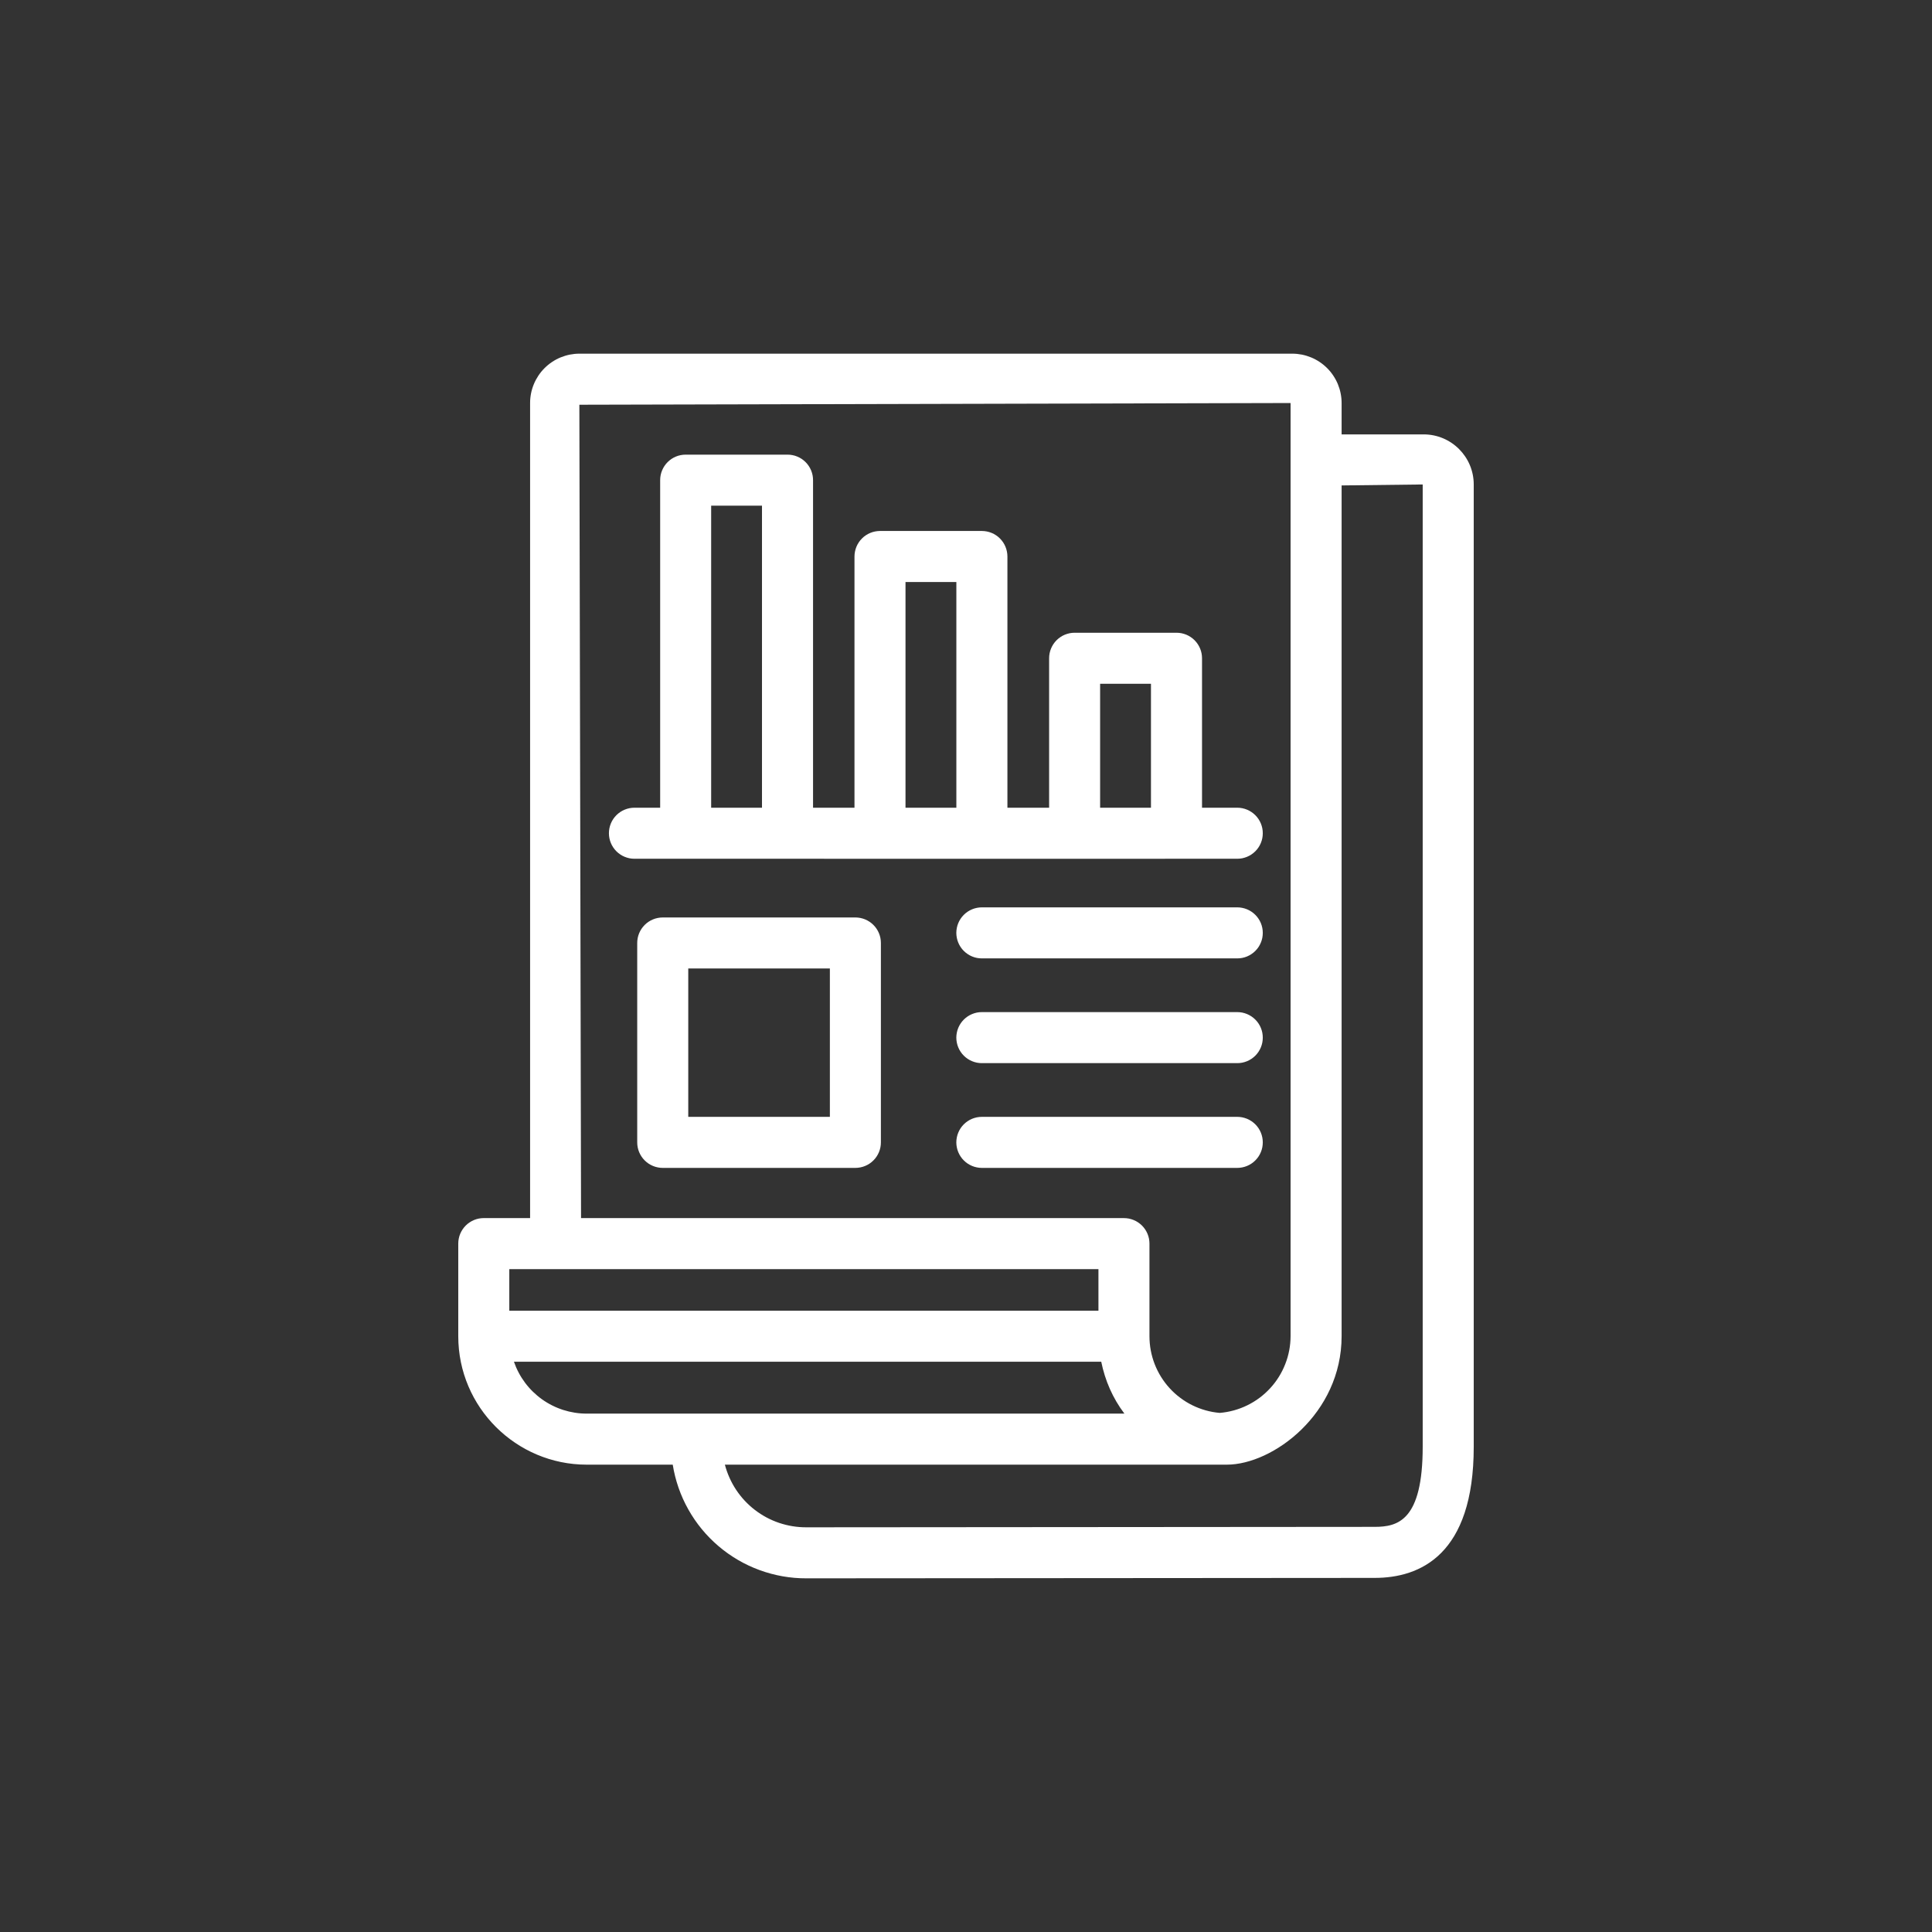 <svg xmlns="http://www.w3.org/2000/svg" xmlns:xlink="http://www.w3.org/1999/xlink" width="500" zoomAndPan="magnify" viewBox="0 0 375 375" height="500" preserveAspectRatio="xMidYMid meet" version="1.0"><rect x="0" y="0" width="375" height="375" fill="#333333" stroke="none"/><path fill="#ffffff" d="M 250.836 68.648 L 112.453 68.648 C 111.828 68.648 111.203 68.711 110.59 68.832 C 109.973 68.957 109.375 69.141 108.793 69.379 C 108.215 69.621 107.664 69.914 107.141 70.266 C 106.621 70.613 106.137 71.012 105.691 71.457 C 105.25 71.898 104.852 72.383 104.504 72.906 C 104.156 73.43 103.859 73.98 103.621 74.559 C 103.379 75.141 103.199 75.738 103.074 76.355 C 102.953 76.969 102.891 77.594 102.891 78.223 L 102.891 236.43 L 93.902 236.43 C 93.578 236.43 93.254 236.461 92.934 236.523 C 92.617 236.586 92.305 236.68 92.008 236.805 C 91.707 236.93 91.422 237.082 91.148 237.266 C 90.879 237.445 90.629 237.648 90.398 237.879 C 90.168 238.109 89.965 238.359 89.785 238.629 C 89.602 238.902 89.449 239.188 89.324 239.488 C 89.199 239.785 89.105 240.098 89.043 240.414 C 88.98 240.734 88.949 241.055 88.949 241.383 L 88.949 259.359 C 88.949 273.199 100.234 284.289 113.875 284.289 L 130.578 284.289 C 130.699 285.051 130.855 285.809 131.043 286.559 C 131.23 287.305 131.453 288.047 131.707 288.777 C 131.961 289.504 132.246 290.223 132.562 290.926 C 132.883 291.633 133.23 292.32 133.609 292.992 C 133.988 293.668 134.395 294.324 134.832 294.961 C 135.27 295.598 135.73 296.215 136.223 296.812 C 136.715 297.41 137.23 297.98 137.773 298.531 C 138.316 299.082 138.879 299.609 139.469 300.109 C 140.059 300.609 140.668 301.086 141.297 301.531 C 141.926 301.977 142.578 302.395 143.242 302.785 C 143.91 303.176 144.594 303.535 145.293 303.863 C 145.992 304.191 146.707 304.488 147.43 304.754 C 148.156 305.02 148.895 305.254 149.641 305.453 C 150.387 305.656 151.141 305.824 151.898 305.957 C 152.66 306.09 153.426 306.191 154.195 306.258 C 154.965 306.324 155.738 306.355 156.512 306.352 L 156.535 306.352 L 266.816 306.27 C 275.59 306.27 286.051 301.852 286.051 280.812 L 286.051 94.031 C 286.051 88.676 281.691 84.316 276.34 84.316 L 260.406 84.316 L 260.406 78.223 C 260.406 77.594 260.344 76.969 260.219 76.355 C 260.098 75.738 259.914 75.141 259.676 74.559 C 259.434 73.98 259.141 73.43 258.789 72.906 C 258.441 72.383 258.043 71.898 257.602 71.457 C 257.156 71.012 256.672 70.613 256.152 70.266 C 255.629 69.914 255.078 69.621 254.496 69.379 C 253.918 69.141 253.32 68.957 252.703 68.832 C 252.086 68.711 251.465 68.648 250.836 68.648 Z M 250.5 78.223 L 250.5 259.348 C 250.496 260.277 250.41 261.199 250.234 262.113 C 250.059 263.027 249.805 263.918 249.461 264.781 C 249.121 265.648 248.707 266.477 248.211 267.266 C 247.719 268.055 247.156 268.789 246.523 269.473 C 245.891 270.156 245.203 270.777 244.457 271.332 C 243.711 271.887 242.918 272.367 242.082 272.777 C 241.246 273.184 240.379 273.512 239.484 273.758 C 238.586 274.004 237.672 274.168 236.746 274.242 C 235.824 274.164 234.914 274 234.023 273.75 C 233.129 273.5 232.27 273.172 231.438 272.762 C 230.605 272.352 229.82 271.867 229.082 271.312 C 228.34 270.758 227.656 270.137 227.031 269.453 C 226.402 268.77 225.848 268.035 225.359 267.25 C 224.871 266.461 224.457 265.637 224.121 264.773 C 223.785 263.91 223.535 263.023 223.363 262.113 C 223.195 261.199 223.109 260.281 223.109 259.355 L 223.109 241.387 C 223.109 241.062 223.078 240.738 223.016 240.422 C 222.953 240.102 222.859 239.793 222.734 239.492 C 222.609 239.191 222.457 238.906 222.277 238.637 C 222.094 238.363 221.891 238.113 221.66 237.883 C 221.43 237.656 221.18 237.449 220.91 237.27 C 220.641 237.09 220.355 236.934 220.055 236.812 C 219.754 236.688 219.441 236.594 219.125 236.527 C 218.805 236.465 218.484 236.434 218.156 236.434 L 112.781 236.434 L 112.453 78.559 L 250.5 78.227 Z M 98.855 246.336 L 213.207 246.336 L 213.207 254.406 L 98.855 254.406 Z M 113.875 274.383 C 113.102 274.383 112.336 274.324 111.57 274.203 C 110.809 274.082 110.059 273.906 109.324 273.672 C 108.586 273.434 107.875 273.145 107.184 272.797 C 106.492 272.453 105.832 272.055 105.203 271.605 C 104.574 271.156 103.984 270.66 103.434 270.121 C 102.879 269.582 102.371 269 101.91 268.383 C 101.449 267.762 101.035 267.113 100.676 266.43 C 100.312 265.746 100.008 265.039 99.754 264.309 L 213.75 264.309 C 214.488 267.953 215.98 271.391 218.246 274.383 Z M 276.145 94.035 L 276.145 280.805 C 276.145 295.16 271.328 296.363 266.809 296.363 L 156.523 296.449 L 156.512 296.449 C 155.613 296.453 154.723 296.383 153.836 296.238 C 152.953 296.094 152.086 295.879 151.234 295.594 C 150.387 295.309 149.566 294.953 148.773 294.531 C 147.984 294.109 147.234 293.621 146.523 293.078 C 145.812 292.531 145.152 291.93 144.539 291.273 C 143.93 290.617 143.375 289.914 142.879 289.168 C 142.383 288.418 141.953 287.637 141.59 286.816 C 141.223 286 140.926 285.156 140.699 284.289 L 238.133 284.289 C 247.027 284.289 260.406 274.438 260.406 259.352 L 260.406 94.223 Z M 276.145 94.035 " fill-opacity="1" fill-rule="nonzero"/><path fill="#ffffff" d="M 123.137 166.684 C 192.988 166.691 240.844 166.684 240.152 166.684 C 240.48 166.684 240.801 166.652 241.121 166.59 C 241.438 166.523 241.75 166.43 242.051 166.305 C 242.348 166.184 242.633 166.027 242.906 165.848 C 243.176 165.668 243.426 165.461 243.656 165.234 C 243.887 165.004 244.09 164.754 244.273 164.48 C 244.453 164.211 244.605 163.926 244.73 163.625 C 244.855 163.324 244.949 163.016 245.012 162.695 C 245.074 162.379 245.105 162.055 245.105 161.73 C 245.105 161.406 245.074 161.082 245.012 160.766 C 244.949 160.445 244.855 160.137 244.73 159.836 C 244.605 159.535 244.453 159.25 244.273 158.98 C 244.09 158.707 243.887 158.457 243.656 158.227 C 243.426 158 243.176 157.793 242.906 157.613 C 242.633 157.43 242.348 157.277 242.051 157.156 C 241.75 157.031 241.438 156.938 241.121 156.871 C 240.801 156.809 240.48 156.777 240.152 156.777 L 233.312 156.777 L 233.312 127.77 C 233.312 127.445 233.281 127.121 233.219 126.801 C 233.156 126.484 233.062 126.176 232.938 125.875 C 232.812 125.574 232.66 125.289 232.48 125.016 C 232.297 124.746 232.094 124.496 231.863 124.266 C 231.633 124.035 231.383 123.832 231.113 123.652 C 230.844 123.469 230.555 123.316 230.258 123.191 C 229.957 123.07 229.645 122.977 229.328 122.91 C 229.008 122.848 228.688 122.816 228.359 122.816 L 208.586 122.816 C 208.258 122.816 207.938 122.848 207.617 122.91 C 207.301 122.977 206.988 123.07 206.688 123.191 C 206.387 123.316 206.102 123.469 205.832 123.652 C 205.562 123.832 205.312 124.035 205.082 124.266 C 204.852 124.496 204.648 124.746 204.465 125.016 C 204.285 125.289 204.133 125.574 204.008 125.875 C 203.883 126.176 203.789 126.484 203.727 126.801 C 203.664 127.121 203.633 127.445 203.633 127.77 L 203.633 156.777 L 195.539 156.777 L 195.539 108.016 C 195.539 107.691 195.508 107.371 195.441 107.051 C 195.379 106.73 195.285 106.422 195.16 106.121 C 195.035 105.82 194.883 105.535 194.703 105.266 C 194.523 104.996 194.316 104.746 194.086 104.516 C 193.859 104.285 193.609 104.078 193.336 103.898 C 193.066 103.719 192.781 103.566 192.48 103.441 C 192.18 103.316 191.871 103.223 191.551 103.16 C 191.234 103.098 190.91 103.062 190.586 103.062 L 170.809 103.062 C 170.484 103.062 170.16 103.098 169.844 103.16 C 169.523 103.223 169.215 103.316 168.914 103.441 C 168.613 103.566 168.328 103.719 168.059 103.898 C 167.785 104.078 167.535 104.285 167.309 104.516 C 167.078 104.746 166.871 104.996 166.691 105.266 C 166.512 105.535 166.359 105.82 166.234 106.121 C 166.109 106.422 166.016 106.73 165.953 107.051 C 165.887 107.371 165.855 107.691 165.855 108.016 L 165.855 156.777 L 157.812 156.777 L 157.812 93.199 C 157.812 92.871 157.781 92.551 157.719 92.23 C 157.652 91.914 157.559 91.602 157.438 91.305 C 157.312 91.004 157.16 90.719 156.977 90.445 C 156.797 90.176 156.594 89.926 156.363 89.695 C 156.133 89.465 155.883 89.262 155.613 89.078 C 155.34 88.898 155.055 88.746 154.754 88.621 C 154.453 88.496 154.145 88.402 153.824 88.34 C 153.508 88.277 153.184 88.246 152.859 88.246 L 133.09 88.246 C 132.762 88.246 132.441 88.277 132.121 88.34 C 131.805 88.402 131.492 88.496 131.191 88.621 C 130.891 88.746 130.605 88.898 130.336 89.078 C 130.066 89.262 129.816 89.465 129.586 89.695 C 129.355 89.926 129.152 90.176 128.969 90.445 C 128.789 90.719 128.637 91.004 128.512 91.305 C 128.387 91.602 128.293 91.914 128.23 92.23 C 128.168 92.551 128.137 92.871 128.137 93.199 L 128.137 156.777 L 123.145 156.777 C 122.816 156.777 122.496 156.809 122.176 156.871 C 121.859 156.938 121.547 157.031 121.246 157.156 C 120.945 157.277 120.66 157.43 120.391 157.613 C 120.121 157.793 119.871 158 119.641 158.227 C 119.41 158.457 119.207 158.707 119.023 158.98 C 118.844 159.25 118.691 159.535 118.566 159.836 C 118.441 160.137 118.348 160.445 118.285 160.766 C 118.223 161.082 118.191 161.406 118.191 161.73 C 118.191 162.055 118.223 162.379 118.285 162.695 C 118.348 163.016 118.441 163.324 118.566 163.625 C 118.691 163.926 118.844 164.211 119.023 164.48 C 119.207 164.754 119.41 165.004 119.641 165.234 C 119.871 165.461 120.121 165.668 120.391 165.848 C 120.66 166.027 120.945 166.184 121.246 166.305 C 121.547 166.43 121.859 166.523 122.176 166.59 C 122.496 166.652 122.816 166.684 123.145 166.684 Z M 213.531 132.723 L 223.402 132.723 L 223.402 156.777 L 213.531 156.777 Z M 175.758 112.969 L 185.629 112.969 L 185.629 156.777 L 175.758 156.777 Z M 138.035 98.152 L 147.902 98.152 L 147.902 156.777 L 138.035 156.777 Z M 166.031 178.078 L 128.637 178.078 C 128.309 178.078 127.988 178.113 127.668 178.176 C 127.352 178.238 127.039 178.332 126.742 178.457 C 126.441 178.582 126.156 178.734 125.883 178.914 C 125.613 179.094 125.363 179.301 125.133 179.531 C 124.902 179.762 124.699 180.012 124.516 180.281 C 124.336 180.551 124.184 180.836 124.059 181.137 C 123.934 181.438 123.84 181.746 123.777 182.066 C 123.715 182.387 123.684 182.707 123.684 183.031 L 123.684 221.734 C 123.684 222.059 123.715 222.383 123.777 222.699 C 123.84 223.02 123.934 223.328 124.059 223.629 C 124.184 223.93 124.336 224.215 124.516 224.484 C 124.699 224.758 124.902 225.008 125.133 225.234 C 125.363 225.465 125.613 225.672 125.883 225.852 C 126.156 226.031 126.441 226.184 126.742 226.309 C 127.039 226.434 127.352 226.527 127.668 226.59 C 127.988 226.656 128.309 226.688 128.637 226.688 L 166.031 226.688 C 166.355 226.688 166.676 226.656 166.996 226.59 C 167.316 226.527 167.625 226.434 167.926 226.309 C 168.227 226.184 168.512 226.031 168.781 225.852 C 169.051 225.672 169.301 225.465 169.531 225.234 C 169.762 225.008 169.969 224.758 170.148 224.484 C 170.328 224.215 170.48 223.93 170.605 223.629 C 170.73 223.328 170.824 223.02 170.887 222.699 C 170.949 222.383 170.98 222.059 170.98 221.734 L 170.98 183.031 C 170.98 182.707 170.949 182.387 170.887 182.066 C 170.824 181.746 170.73 181.438 170.605 181.137 C 170.48 180.836 170.328 180.551 170.148 180.281 C 169.969 180.012 169.762 179.762 169.531 179.531 C 169.301 179.301 169.051 179.094 168.781 178.914 C 168.512 178.734 168.227 178.582 167.926 178.457 C 167.625 178.332 167.316 178.238 166.996 178.176 C 166.676 178.113 166.355 178.078 166.031 178.078 Z M 161.078 216.781 L 133.59 216.781 L 133.59 187.984 L 161.078 187.984 Z M 240.152 176.117 L 190.574 176.117 C 190.25 176.117 189.93 176.148 189.609 176.215 C 189.289 176.277 188.98 176.371 188.68 176.496 C 188.379 176.621 188.094 176.773 187.824 176.953 C 187.555 177.133 187.305 177.34 187.074 177.57 C 186.844 177.801 186.637 178.051 186.457 178.32 C 186.277 178.59 186.125 178.875 186 179.176 C 185.875 179.477 185.781 179.785 185.719 180.105 C 185.656 180.426 185.621 180.746 185.621 181.07 C 185.621 181.395 185.656 181.719 185.719 182.039 C 185.781 182.355 185.875 182.668 186 182.965 C 186.125 183.266 186.277 183.551 186.457 183.824 C 186.637 184.094 186.844 184.344 187.074 184.574 C 187.305 184.805 187.555 185.008 187.824 185.188 C 188.094 185.371 188.379 185.523 188.68 185.648 C 188.98 185.77 189.289 185.867 189.609 185.93 C 189.93 185.992 190.25 186.023 190.574 186.023 L 240.152 186.023 C 240.48 186.023 240.801 185.992 241.121 185.93 C 241.438 185.867 241.75 185.77 242.051 185.648 C 242.348 185.523 242.633 185.371 242.906 185.188 C 243.176 185.008 243.426 184.805 243.656 184.574 C 243.887 184.344 244.09 184.094 244.273 183.824 C 244.453 183.551 244.605 183.266 244.73 182.965 C 244.855 182.668 244.949 182.355 245.012 182.039 C 245.074 181.719 245.105 181.395 245.105 181.07 C 245.105 180.746 245.074 180.426 245.012 180.105 C 244.949 179.785 244.855 179.477 244.73 179.176 C 244.605 178.875 244.453 178.59 244.273 178.32 C 244.09 178.051 243.887 177.801 243.656 177.57 C 243.426 177.34 243.176 177.133 242.906 176.953 C 242.633 176.773 242.348 176.621 242.051 176.496 C 241.75 176.371 241.438 176.277 241.121 176.215 C 240.801 176.148 240.48 176.117 240.152 176.117 Z M 240.152 196.449 L 190.574 196.449 C 190.25 196.449 189.93 196.48 189.609 196.543 C 189.289 196.609 188.98 196.703 188.68 196.828 C 188.379 196.953 188.094 197.105 187.824 197.285 C 187.555 197.465 187.305 197.672 187.074 197.902 C 186.844 198.129 186.637 198.379 186.457 198.652 C 186.277 198.922 186.125 199.207 186 199.508 C 185.875 199.809 185.781 200.117 185.719 200.438 C 185.656 200.754 185.621 201.078 185.621 201.402 C 185.621 201.727 185.656 202.051 185.719 202.367 C 185.781 202.688 185.875 202.996 186 203.297 C 186.125 203.598 186.277 203.883 186.457 204.152 C 186.637 204.426 186.844 204.676 187.074 204.906 C 187.305 205.133 187.555 205.34 187.824 205.52 C 188.094 205.703 188.379 205.855 188.68 205.977 C 188.98 206.102 189.289 206.195 189.609 206.262 C 189.93 206.324 190.25 206.355 190.574 206.355 L 240.152 206.355 C 240.48 206.355 240.801 206.324 241.121 206.262 C 241.438 206.195 241.75 206.102 242.051 205.977 C 242.348 205.855 242.633 205.703 242.906 205.52 C 243.176 205.34 243.426 205.133 243.656 204.906 C 243.887 204.676 244.09 204.426 244.273 204.152 C 244.453 203.883 244.605 203.598 244.73 203.297 C 244.855 202.996 244.949 202.688 245.012 202.367 C 245.074 202.051 245.105 201.727 245.105 201.402 C 245.105 201.078 245.074 200.754 245.012 200.438 C 244.949 200.117 244.855 199.809 244.73 199.508 C 244.605 199.207 244.453 198.922 244.273 198.652 C 244.09 198.379 243.887 198.129 243.656 197.902 C 243.426 197.672 243.176 197.465 242.906 197.285 C 242.633 197.105 242.348 196.953 242.051 196.828 C 241.75 196.703 241.438 196.609 241.121 196.543 C 240.801 196.48 240.48 196.449 240.152 196.449 Z M 240.152 216.781 L 190.574 216.781 C 190.25 216.781 189.93 216.812 189.609 216.875 C 189.289 216.941 188.98 217.035 188.68 217.156 C 188.379 217.281 188.094 217.434 187.824 217.617 C 187.555 217.797 187.305 218 187.074 218.23 C 186.844 218.461 186.637 218.711 186.457 218.98 C 186.277 219.254 186.125 219.539 186 219.84 C 185.875 220.141 185.781 220.449 185.719 220.77 C 185.656 221.086 185.621 221.41 185.621 221.734 C 185.621 222.059 185.656 222.383 185.719 222.699 C 185.781 223.02 185.875 223.328 186 223.629 C 186.125 223.93 186.277 224.215 186.457 224.484 C 186.637 224.758 186.844 225.008 187.074 225.234 C 187.305 225.465 187.555 225.672 187.824 225.852 C 188.094 226.031 188.379 226.184 188.68 226.309 C 188.98 226.434 189.289 226.527 189.609 226.59 C 189.93 226.656 190.25 226.688 190.574 226.688 L 240.152 226.688 C 240.48 226.688 240.801 226.656 241.121 226.59 C 241.438 226.527 241.75 226.434 242.051 226.309 C 242.348 226.184 242.633 226.031 242.906 225.852 C 243.176 225.672 243.426 225.465 243.656 225.234 C 243.887 225.008 244.09 224.758 244.273 224.484 C 244.453 224.215 244.605 223.93 244.73 223.629 C 244.855 223.328 244.949 223.02 245.012 222.699 C 245.074 222.383 245.105 222.059 245.105 221.734 C 245.105 221.41 245.074 221.086 245.012 220.77 C 244.949 220.449 244.855 220.141 244.73 219.84 C 244.605 219.539 244.453 219.254 244.273 218.98 C 244.09 218.711 243.887 218.461 243.656 218.23 C 243.426 218 243.176 217.797 242.906 217.617 C 242.633 217.434 242.348 217.281 242.051 217.156 C 241.75 217.035 241.438 216.941 241.121 216.875 C 240.801 216.812 240.48 216.781 240.152 216.781 Z M 240.152 216.781 " fill-opacity="1" fill-rule="nonzero"/></svg>